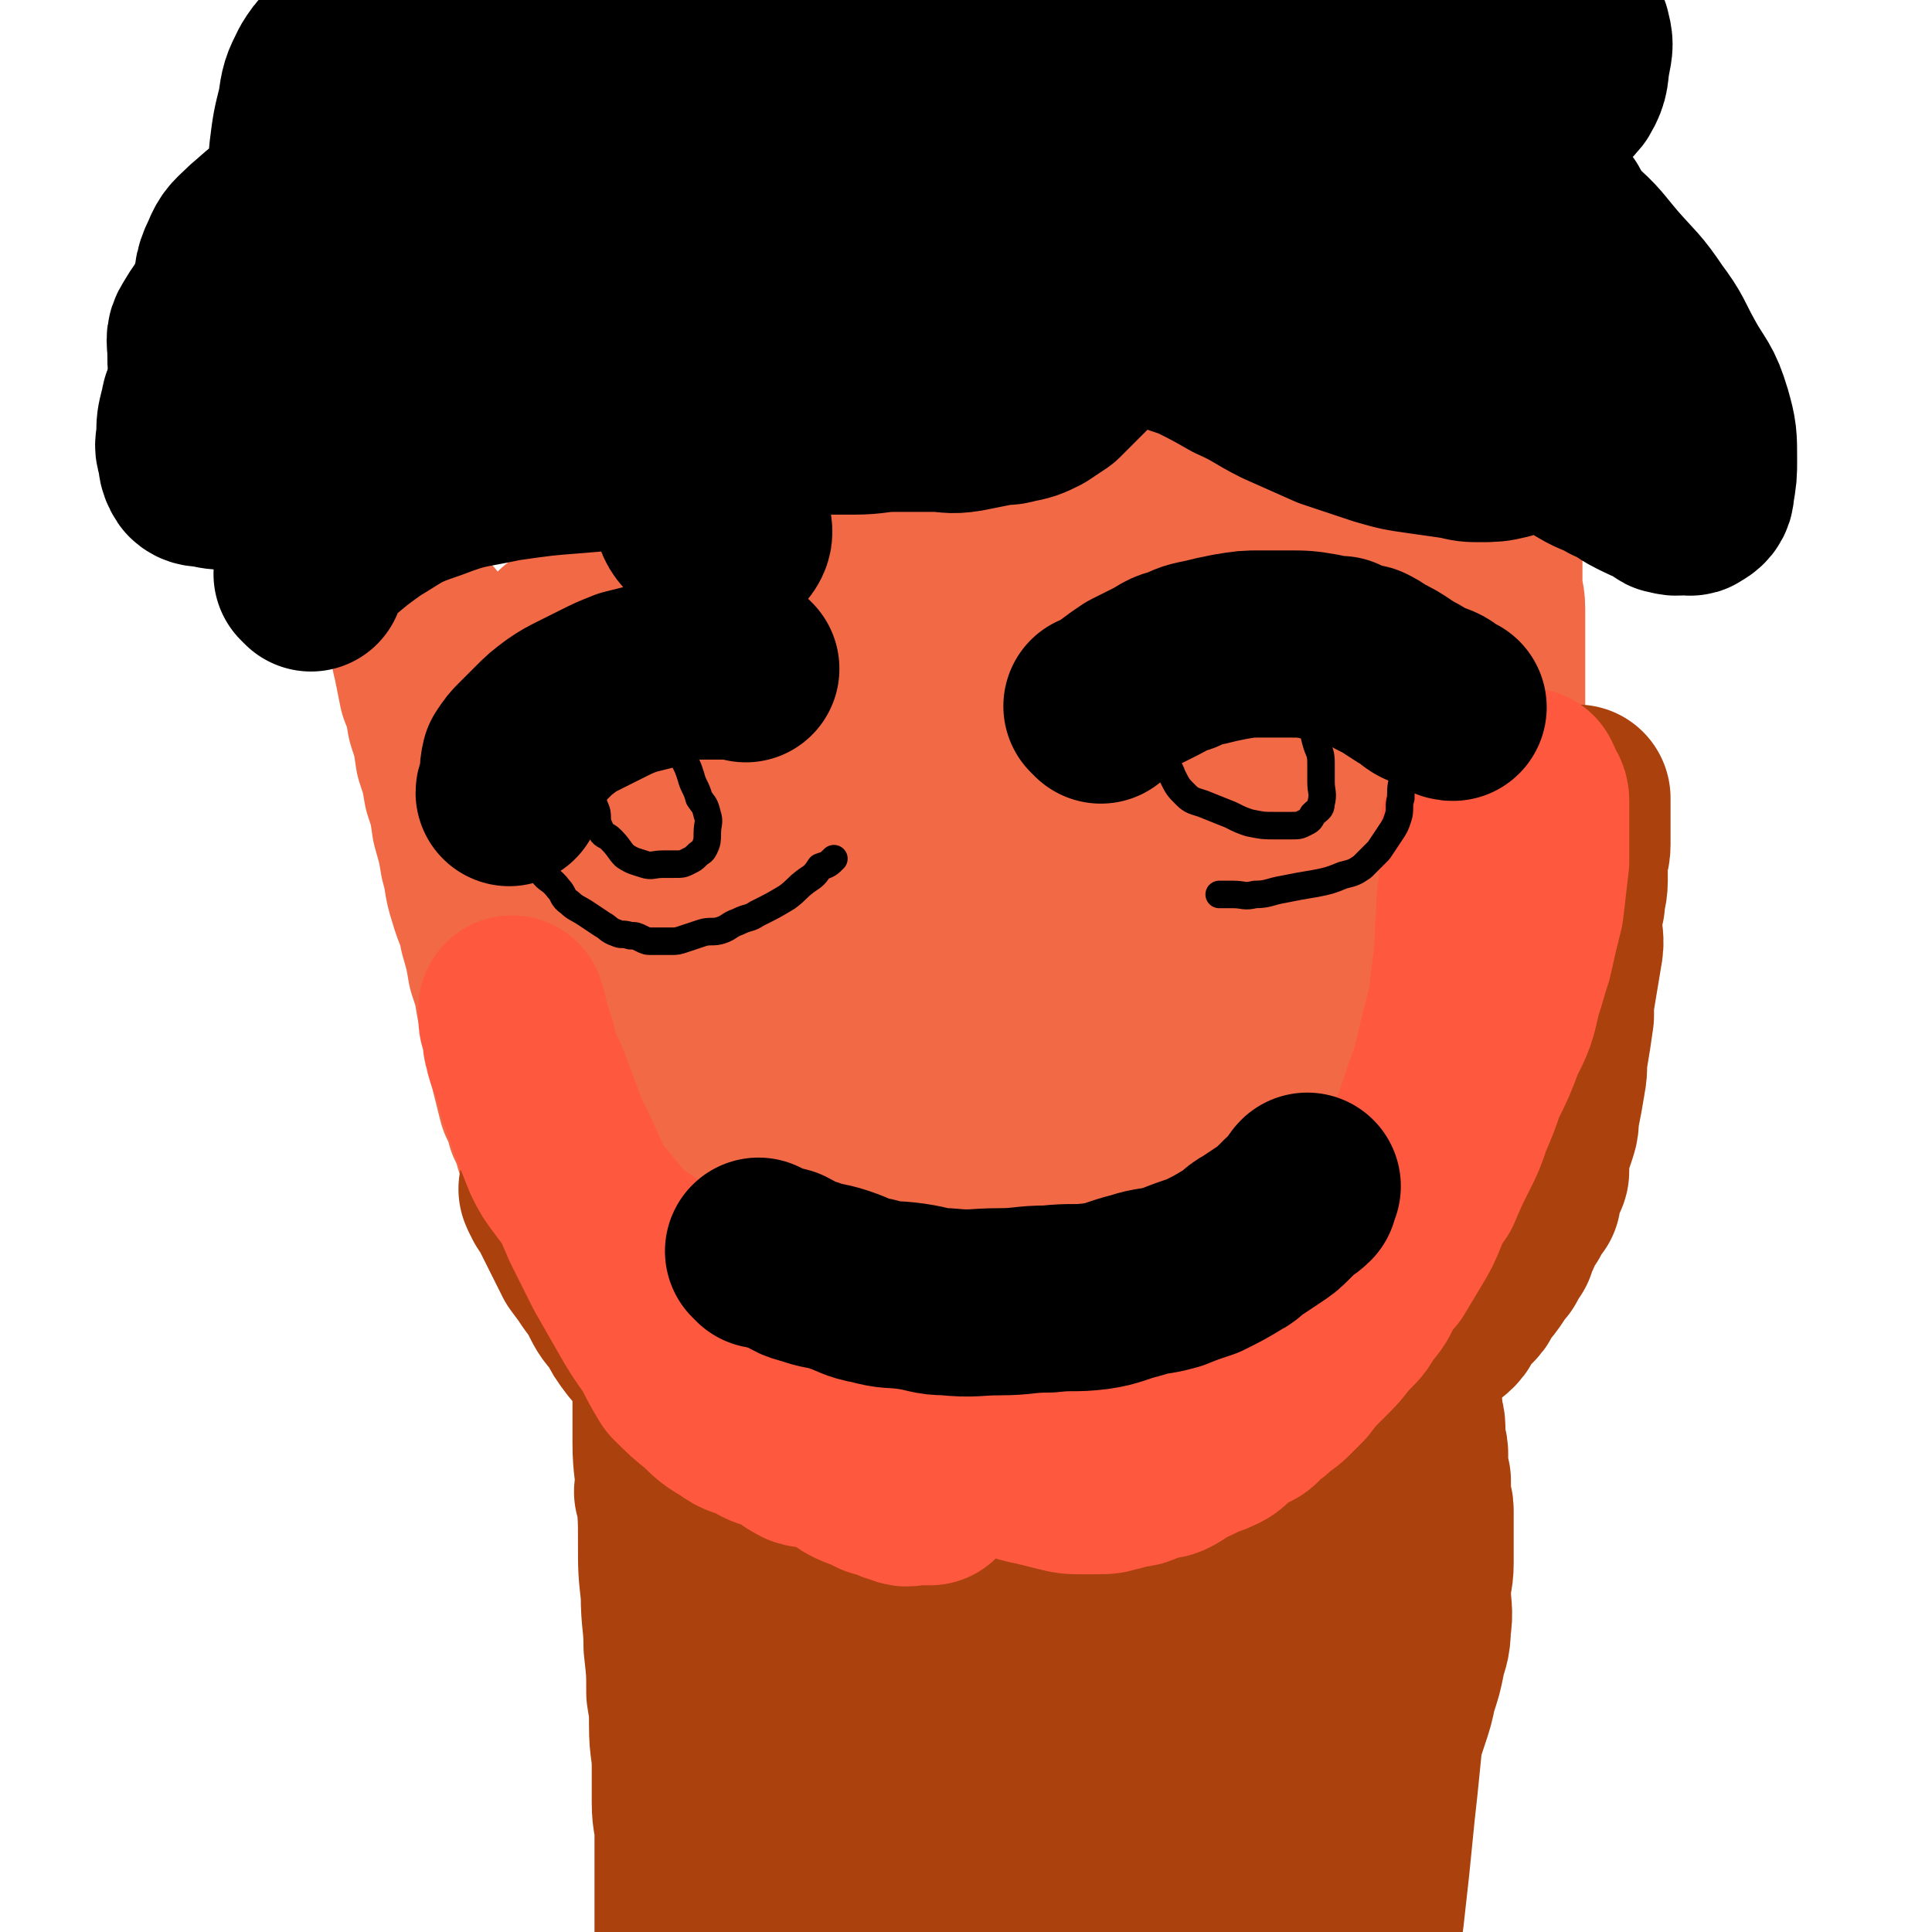 <svg viewBox='0 0 702 702' version='1.1' xmlns='http://www.w3.org/2000/svg' xmlns:xlink='http://www.w3.org/1999/xlink'><g fill='none' stroke='#F26946' stroke-width='68' stroke-linecap='round' stroke-linejoin='round'><path d='M155,230c-1,-1 -1,-2 -1,-1 -1,0 0,0 0,1 0,1 0,1 0,2 0,4 0,4 1,8 1,5 1,5 2,10 2,5 2,5 3,11 2,6 2,6 3,13 2,6 2,6 3,12 2,6 2,6 3,13 2,7 2,7 3,13 2,7 1,7 3,13 2,7 3,7 4,13 2,7 2,7 3,13 2,6 2,6 3,12 1,5 1,5 2,10 1,5 1,5 2,10 1,4 1,4 2,8 1,4 1,4 2,8 2,4 2,4 3,8 2,4 2,4 3,8 2,3 1,4 2,7 2,4 3,4 5,8 1,3 1,3 3,7 1,3 1,3 2,7 2,3 2,3 3,6 1,1 1,2 2,4 1,1 1,1 2,3 1,2 0,2 1,4 1,1 1,1 2,2 1,0 2,0 2,1 2,2 1,2 2,3 3,3 3,3 6,5 3,2 3,2 6,4 4,3 3,3 7,6 5,3 5,3 10,6 4,3 3,3 7,6 4,3 4,3 8,6 4,3 4,3 9,6 4,3 4,3 7,6 4,3 4,3 8,6 3,3 2,3 5,5 3,2 3,2 6,4 2,1 3,1 4,2 2,1 1,2 2,3 1,1 2,0 3,1 1,0 1,1 1,1 1,1 1,1 2,1 0,0 1,0 1,0 1,0 1,0 1,1 1,0 1,1 1,1 0,1 0,1 1,1 1,1 1,0 2,1 1,0 1,0 2,1 1,1 1,1 2,2 1,0 1,0 2,0 0,1 0,1 1,2 0,0 0,0 1,1 0,0 0,0 1,1 '/><path d='M350,558c-1,-1 -2,-1 -1,-1 0,-1 0,0 1,0 2,0 2,0 3,0 2,0 2,1 4,1 1,1 1,0 2,0 2,0 2,0 4,0 2,0 2,0 4,0 2,0 2,0 3,0 1,0 1,0 2,0 1,0 1,0 2,0 1,0 1,0 3,0 2,0 2,0 4,0 2,0 2,0 4,0 1,0 1,0 2,0 0,0 0,0 0,0 '/><path d='M406,565c-1,-1 -1,-1 -1,-1 -1,-1 0,0 0,0 1,0 1,0 1,-1 2,-2 2,-2 3,-3 3,-2 3,-2 5,-3 3,-2 3,-2 5,-4 3,-2 3,-2 5,-4 3,-3 4,-3 7,-5 2,-3 2,-2 5,-5 3,-3 3,-4 6,-7 4,-4 4,-4 8,-8 3,-3 2,-4 5,-8 3,-3 4,-3 7,-7 3,-3 3,-4 6,-7 2,-2 2,-2 4,-4 3,-3 2,-4 4,-6 2,-3 3,-2 6,-4 2,-2 1,-3 3,-5 2,-3 2,-3 4,-5 2,-3 2,-3 4,-5 2,-2 1,-3 3,-5 2,-2 2,-2 4,-4 2,-3 1,-3 3,-6 2,-3 2,-3 4,-5 1,-2 1,-2 2,-3 1,-2 1,-2 2,-4 1,-2 1,-2 2,-5 1,-1 1,-1 2,-2 1,-2 1,-2 2,-4 1,-3 2,-2 3,-5 1,-2 1,-3 2,-5 2,-4 2,-4 3,-7 1,-4 1,-4 2,-7 1,-4 1,-4 2,-7 1,-4 2,-4 3,-9 2,-5 1,-5 2,-11 1,-7 1,-7 2,-13 1,-7 2,-7 3,-15 1,-9 1,-9 1,-19 1,-8 1,-8 1,-15 0,-7 1,-7 1,-14 0,-5 0,-5 0,-10 0,-5 0,-5 0,-10 0,-3 0,-3 0,-7 0,-3 0,-3 0,-6 0,-3 0,-3 0,-6 0,-3 0,-3 0,-5 0,-3 0,-3 0,-6 0,-4 0,-4 0,-7 0,-5 0,-5 0,-9 0,-5 0,-5 0,-10 0,-6 0,-6 0,-11 0,-4 -1,-4 -1,-8 0,-3 0,-3 0,-6 0,-3 0,-3 0,-5 0,-2 0,-2 0,-4 0,-2 0,-2 0,-3 0,0 0,0 0,0 0,0 0,0 0,0 '/><path d='M206,233c-1,-1 -2,-1 -1,-1 0,-1 0,0 1,0 1,0 1,0 1,0 1,0 1,0 1,0 0,0 0,0 0,0 0,0 0,-1 0,0 -2,1 -2,2 -4,3 -3,3 -3,2 -7,4 -4,3 -4,3 -8,5 -3,2 -3,2 -5,3 -2,1 -2,1 -4,2 -1,1 -2,1 -1,1 0,1 0,0 1,0 6,-3 6,-3 13,-5 11,-5 11,-5 22,-10 14,-5 14,-6 27,-11 14,-5 14,-5 27,-10 13,-4 13,-4 25,-8 10,-3 10,-3 19,-6 8,-2 8,-1 16,-3 6,-1 6,-1 12,-2 3,-1 3,-1 6,-1 1,0 1,0 3,0 0,0 0,0 0,0 -3,2 -2,3 -5,4 -13,7 -13,7 -27,13 -16,8 -16,7 -33,15 -18,8 -18,8 -36,17 -15,7 -15,7 -30,15 -10,6 -10,7 -20,13 -6,4 -7,3 -12,7 -3,2 -7,4 -5,4 3,1 7,-1 14,-3 9,-3 9,-3 18,-6 7,-3 7,-4 14,-7 16,-7 16,-7 31,-13 18,-8 18,-8 36,-15 14,-7 14,-7 28,-14 12,-5 12,-5 25,-10 8,-4 8,-4 16,-7 5,-2 4,-2 9,-4 3,-1 3,-1 6,-1 1,0 1,0 2,0 0,0 -1,0 -1,0 -7,4 -7,3 -14,7 -17,11 -17,11 -35,21 -19,12 -19,11 -39,24 -16,10 -16,10 -32,22 -13,10 -13,10 -26,21 -7,5 -7,5 -13,11 -2,2 -2,3 -3,5 0,1 0,1 1,1 9,-3 9,-2 17,-6 18,-8 18,-8 36,-17 16,-8 15,-8 31,-16 20,-10 20,-9 40,-19 16,-8 16,-9 33,-17 11,-6 11,-6 22,-11 9,-5 10,-4 19,-9 5,-3 5,-3 10,-5 2,-1 2,0 4,0 0,0 0,0 0,0 -8,4 -8,4 -15,8 -20,10 -20,10 -39,22 -24,15 -24,16 -48,33 -22,15 -23,15 -44,31 -18,13 -17,14 -34,28 -12,10 -12,10 -23,20 -5,4 -5,5 -9,9 0,1 0,2 0,2 4,-1 5,-1 9,-3 12,-5 13,-5 24,-11 19,-10 18,-11 37,-22 16,-10 16,-9 33,-19 18,-10 18,-10 36,-21 14,-8 14,-9 27,-17 11,-6 11,-6 21,-12 8,-4 8,-5 15,-9 4,-2 5,-1 8,-3 2,-1 3,-2 4,-3 0,0 0,0 0,0 -1,1 0,1 -1,2 -10,9 -11,9 -21,18 -19,15 -19,15 -38,31 -21,19 -21,19 -42,37 -19,17 -19,17 -38,34 -14,14 -14,14 -28,28 -9,8 -9,8 -18,17 -4,4 -4,6 -7,10 -1,0 0,-1 0,-1 11,-6 11,-6 22,-12 16,-8 16,-8 31,-17 20,-11 20,-11 40,-22 20,-10 20,-11 40,-21 18,-10 18,-10 36,-19 13,-7 13,-7 27,-14 8,-5 8,-5 17,-9 5,-2 4,-3 9,-5 3,-1 3,-1 6,-2 1,0 1,-1 2,-1 0,-1 -1,0 -1,0 -6,5 -6,5 -13,10 -16,11 -17,10 -33,22 -18,13 -18,14 -37,28 -21,17 -21,17 -43,35 -17,14 -17,15 -34,29 -10,10 -10,10 -21,20 -7,6 -7,6 -13,12 -1,1 -2,2 -1,2 2,0 3,-1 7,-2 12,-4 12,-4 25,-10 18,-7 18,-7 36,-15 20,-9 20,-9 40,-18 19,-9 19,-10 38,-18 16,-8 16,-7 32,-15 13,-6 13,-6 25,-13 8,-4 8,-4 15,-8 4,-2 4,-2 8,-3 1,0 1,0 2,0 0,0 0,0 0,0 -11,7 -11,7 -22,14 -19,13 -19,12 -38,26 -21,15 -21,15 -40,31 -16,12 -16,13 -32,26 -11,8 -11,8 -22,18 -6,4 -5,5 -12,10 0,0 -1,0 -1,0 1,0 2,1 4,0 9,-5 9,-6 18,-11 12,-7 12,-7 25,-13 15,-9 15,-9 30,-18 13,-7 13,-8 27,-15 12,-6 12,-6 24,-12 6,-3 6,-3 11,-6 4,-2 4,-2 7,-4 1,0 0,0 0,0 -1,2 0,2 -1,4 -8,7 -9,6 -17,14 -13,11 -13,11 -25,23 -13,11 -13,12 -25,23 -10,9 -10,9 -19,17 -6,5 -6,5 -12,11 -3,3 -4,3 -7,6 -1,1 -3,3 -1,3 5,-1 6,-3 13,-6 12,-5 12,-4 24,-10 13,-6 13,-6 26,-12 12,-6 12,-6 24,-12 8,-3 8,-3 17,-6 4,-2 4,-2 9,-3 1,0 1,0 1,0 -5,5 -6,5 -11,9 -11,10 -11,10 -22,19 -12,10 -11,10 -23,20 -10,9 -11,9 -21,18 -8,7 -8,7 -17,14 -5,5 -5,5 -11,10 -2,3 -2,3 -4,5 -1,0 -1,0 -1,0 4,-4 5,-4 9,-8 7,-7 6,-7 13,-15 7,-9 7,-8 14,-17 8,-10 8,-10 15,-20 6,-9 6,-9 11,-18 6,-10 6,-11 12,-21 4,-9 4,-9 8,-19 5,-11 5,-12 9,-23 4,-11 4,-11 8,-22 4,-13 4,-13 8,-26 3,-12 3,-12 5,-24 3,-13 3,-13 5,-25 3,-13 3,-13 4,-26 1,-12 1,-12 1,-23 0,-11 -1,-11 -1,-21 -1,-8 0,-8 -1,-15 -1,-6 -2,-6 -3,-12 -1,-4 -1,-4 -2,-8 -1,-3 0,-3 -1,-5 0,-2 -1,-2 -1,-3 -1,0 0,0 0,0 0,0 0,0 0,0 0,1 -1,1 -1,1 -2,6 -3,6 -4,12 -3,9 -2,9 -4,19 -2,12 -2,12 -4,25 -2,12 -2,12 -4,24 -2,12 -2,12 -4,23 -2,10 -2,9 -4,19 -1,7 -1,7 -3,14 -1,4 -1,4 -2,8 -1,2 -1,2 -1,3 -1,0 0,0 0,-1 -1,-4 -2,-4 -2,-8 -2,-8 -1,-8 -2,-17 -1,-11 -1,-11 -2,-23 -1,-13 -1,-13 -2,-26 -1,-13 0,-13 -1,-26 -1,-12 -2,-12 -4,-24 -2,-10 -2,-10 -4,-20 -2,-6 -2,-6 -4,-12 -1,-3 -2,-4 -4,-7 -2,-2 -1,-3 -4,-4 -3,-1 -3,-1 -6,0 -5,1 -5,2 -9,4 -5,4 -6,3 -10,8 -5,4 -4,5 -8,10 -2,3 -2,3 -4,7 -2,3 -2,3 -3,6 0,0 0,1 0,1 '/><path d='M264,553c-1,-1 -1,-2 -1,-1 -1,0 0,0 0,1 0,2 0,2 0,5 0,3 0,3 0,7 0,5 0,5 0,10 0,6 1,6 1,11 1,7 1,7 1,14 0,7 0,7 0,14 0,8 1,7 1,15 0,6 0,6 0,12 0,7 0,7 0,13 0,6 0,6 0,11 0,6 0,6 0,12 0,4 0,4 0,9 0,4 0,4 0,9 0,3 0,3 0,7 0,3 0,3 0,5 0,2 0,2 0,4 0,2 0,2 0,3 0,2 0,2 0,3 0,2 0,2 0,3 0,1 0,1 0,2 0,0 0,0 0,1 0,1 0,1 0,2 0,0 0,0 0,0 '/><path d='M490,553c-1,-1 -1,-2 -1,-1 -1,0 0,0 0,1 0,1 0,1 0,1 0,4 -1,4 -1,8 -1,5 -1,5 -1,10 -1,8 0,8 -1,15 -1,8 -2,8 -2,16 -1,8 0,8 0,15 0,11 -1,11 -1,22 0,9 0,9 0,19 0,9 0,9 0,18 0,8 0,8 0,16 0,8 0,8 0,17 0,8 1,7 1,15 1,5 0,5 1,11 1,5 1,5 2,11 1,3 0,3 1,5 1,4 1,4 2,7 1,4 0,4 1,7 1,3 1,2 2,5 1,2 0,2 1,4 0,1 1,1 1,2 0,0 0,0 0,1 '/></g>
<g fill='none' stroke='#AB410D' stroke-width='68' stroke-linecap='round' stroke-linejoin='round'><path d='M510,554c-1,-1 -1,-2 -1,-1 -1,0 0,1 0,2 0,5 0,5 0,10 0,7 0,7 0,14 0,9 0,9 -1,18 -1,10 -1,10 -2,21 -1,11 -1,11 -2,21 -1,10 -1,10 -2,19 -1,10 -1,10 -2,20 -1,9 -1,9 -2,18 -1,8 -1,8 -2,15 -1,7 -1,7 -2,13 -1,7 0,7 -1,13 0,5 -1,5 -1,9 0,4 0,4 0,7 0,3 -1,3 -1,6 0,2 0,2 0,3 0,1 0,1 0,2 0,1 0,1 0,1 0,1 0,1 0,1 0,0 0,-1 0,-2 0,-4 0,-4 0,-8 0,-6 0,-6 -1,-12 -1,-8 -2,-8 -2,-16 -1,-8 0,-9 0,-17 0,-8 -1,-8 -1,-16 0,-7 0,-7 0,-14 0,-8 -1,-8 -1,-16 0,-8 0,-8 0,-17 0,-6 0,-6 0,-12 0,-6 0,-6 0,-12 0,-4 0,-4 0,-8 0,-5 1,-5 1,-10 0,-5 0,-5 0,-9 0,-4 1,-4 1,-8 1,-3 1,-3 1,-6 0,-4 0,-4 0,-8 0,-5 0,-5 1,-9 0,-3 0,-4 1,-7 0,-2 1,-2 1,-3 1,-2 1,-2 1,-3 0,-2 0,-2 0,-3 0,-1 0,-1 0,-1 0,-1 0,-2 0,-1 0,1 0,2 0,4 0,2 0,2 0,4 -1,3 -1,3 -2,5 -1,3 -1,3 -2,5 -2,3 -2,4 -3,6 -2,4 -2,3 -4,6 -2,3 -2,3 -4,6 -3,3 -3,2 -6,5 -3,3 -3,4 -6,7 -3,3 -3,3 -6,5 -4,3 -4,3 -8,6 -4,3 -3,3 -7,6 -3,2 -3,2 -6,4 -3,2 -3,2 -6,4 -2,2 -2,2 -4,4 -2,1 -1,2 -3,3 -1,1 -1,0 -2,1 -1,1 -1,1 -2,2 0,0 0,0 0,1 0,0 0,0 0,1 0,0 0,0 0,0 3,-3 3,-3 7,-5 4,-3 5,-3 9,-6 6,-4 6,-5 12,-9 5,-3 5,-2 9,-6 5,-3 5,-4 10,-8 3,-2 3,-2 6,-5 3,-2 2,-3 5,-5 1,-1 1,0 2,-1 1,-1 1,-1 2,-1 0,-1 1,-2 0,-1 -1,0 -2,1 -4,2 -4,2 -4,3 -8,5 -4,2 -4,2 -8,4 -4,2 -4,2 -8,5 -4,2 -4,1 -7,3 -5,2 -5,2 -9,5 -3,1 -3,1 -6,2 -3,2 -3,2 -7,3 -2,1 -2,1 -4,2 -3,1 -3,1 -7,2 -2,1 -2,1 -5,2 -3,1 -3,1 -6,1 -3,1 -3,0 -6,1 -4,1 -3,2 -7,2 -4,1 -4,0 -8,0 -3,0 -3,0 -5,0 -4,0 -4,0 -8,0 -3,0 -3,0 -6,-1 -4,-1 -3,-2 -7,-3 -4,-2 -5,-1 -9,-3 -4,-2 -4,-2 -8,-4 -4,-3 -4,-3 -7,-6 -5,-4 -5,-4 -9,-7 -4,-4 -4,-4 -8,-7 -4,-4 -5,-4 -9,-8 -3,-4 -3,-4 -7,-8 -3,-3 -3,-3 -7,-6 -3,-3 -3,-3 -6,-6 -3,-3 -3,-2 -7,-5 -3,-2 -3,-2 -5,-4 -4,-2 -4,-2 -7,-4 -3,-2 -4,-1 -7,-3 -3,-1 -3,-2 -6,-3 -3,-1 -3,-1 -5,-2 -2,-1 -2,-1 -3,-2 -1,-1 -1,-1 -3,-1 -1,0 -1,0 -2,0 0,0 -1,0 0,0 0,2 1,2 2,4 1,3 1,3 2,6 2,4 2,4 4,7 2,4 3,4 4,8 2,5 1,5 3,10 2,5 3,5 5,10 1,5 0,5 1,10 1,5 2,5 3,11 2,5 1,5 2,10 1,5 2,5 2,9 1,4 1,4 1,9 0,4 0,4 0,9 0,5 1,5 1,10 0,4 0,4 0,8 0,3 0,3 0,7 0,3 0,3 0,7 0,2 0,2 0,4 0,3 0,3 0,5 0,0 0,0 0,1 0,1 0,1 0,2 0,1 0,1 0,1 0,-1 -1,-2 -1,-3 -1,-3 0,-3 -1,-7 -1,-6 -1,-6 -2,-12 -1,-5 -1,-5 -2,-10 -1,-6 -1,-6 -2,-11 -1,-7 -1,-7 -2,-14 -1,-8 0,-8 -1,-15 0,-6 0,-6 -1,-13 -1,-6 -1,-6 -2,-13 -1,-6 -1,-6 -2,-13 -1,-6 -1,-6 -2,-12 -1,-6 -1,-6 -2,-12 -1,-6 -1,-6 -2,-13 -1,-5 -1,-5 -2,-10 -1,-6 -2,-6 -3,-12 -1,-5 0,-5 -1,-9 -1,-6 -1,-6 -2,-11 -1,-4 -1,-4 -1,-7 0,-2 0,-2 0,-4 0,-1 0,-1 0,-2 0,-1 0,-2 0,-1 0,3 0,4 0,9 0,6 0,6 0,12 0,9 0,9 0,17 0,9 1,9 1,17 1,10 1,10 1,20 0,9 0,9 1,18 0,10 1,10 1,19 1,9 1,9 1,17 1,6 1,6 1,12 0,8 1,8 1,15 0,7 0,7 0,13 0,6 1,6 1,11 0,6 0,6 0,11 0,4 0,4 0,9 0,3 0,3 0,7 0,4 0,4 0,7 0,1 0,1 0,2 0,1 0,1 0,2 0,1 0,1 0,2 0,0 0,1 0,1 0,0 0,-1 1,-2 1,-3 1,-3 2,-6 2,-5 2,-5 3,-10 1,-6 1,-6 2,-12 2,-6 2,-6 4,-13 2,-7 1,-7 3,-15 2,-7 2,-7 3,-15 1,-8 1,-8 2,-15 1,-6 2,-6 3,-12 1,-7 1,-7 2,-13 1,-4 2,-4 3,-8 1,-3 1,-4 2,-7 1,-2 1,-2 2,-4 0,-1 0,-2 0,-2 0,-1 1,0 2,0 1,2 2,2 3,4 2,5 2,5 3,11 2,7 2,7 3,15 1,9 1,9 2,18 1,9 0,9 1,18 1,6 1,6 2,13 1,5 1,5 1,9 0,3 0,3 1,6 0,2 0,3 1,3 1,1 2,0 3,0 4,-1 4,-1 8,-3 4,-3 4,-3 7,-7 5,-5 5,-6 9,-11 3,-4 3,-4 6,-9 3,-3 3,-3 5,-6 2,-2 1,-2 3,-4 2,-2 2,-2 3,-2 3,-1 3,-1 6,0 6,1 6,2 11,3 7,2 7,3 14,4 10,3 10,2 20,4 10,2 10,2 21,4 10,2 10,2 21,3 9,2 9,2 18,3 5,1 5,1 10,1 5,0 5,0 10,0 2,0 2,0 5,0 1,0 2,0 2,0 -1,-1 -3,-2 -6,-2 -10,-1 -10,-1 -21,0 -15,2 -15,2 -31,5 -21,4 -21,4 -41,8 -17,5 -17,5 -34,10 -13,3 -13,3 -26,7 -8,2 -8,2 -16,4 -2,1 -2,1 -3,2 0,0 0,1 1,1 8,0 8,0 15,0 12,-1 12,-1 23,-2 14,-1 14,-1 29,-3 13,-2 13,-2 26,-4 11,-2 11,-2 23,-4 9,-2 9,-2 18,-3 5,-1 5,-2 10,-2 4,0 4,1 7,0 1,0 1,-1 1,-1 -3,-1 -4,-1 -7,0 -11,2 -11,2 -21,4 -11,3 -12,3 -22,7 -12,4 -12,4 -24,8 -8,3 -8,3 -16,6 -5,2 -5,2 -9,4 -2,1 -2,1 -4,2 0,0 0,0 0,0 4,1 4,3 8,3 8,1 8,0 16,0 9,0 9,0 18,0 9,0 9,0 19,-1 9,-1 9,-2 19,-3 6,-1 6,0 13,-1 4,-1 4,-1 9,-1 2,-1 2,-1 5,-1 3,0 3,0 5,0 2,0 2,0 3,0 2,0 2,0 3,-1 3,-1 3,-1 5,-3 2,-3 2,-4 4,-7 3,-6 4,-6 7,-12 3,-5 3,-5 5,-10 3,-7 3,-7 6,-13 2,-6 1,-6 3,-11 2,-6 2,-6 4,-12 2,-6 2,-6 3,-11 2,-6 2,-6 3,-11 1,-5 2,-5 2,-11 1,-6 0,-6 0,-13 0,-5 1,-5 1,-10 0,-6 0,-6 0,-11 0,-4 0,-4 0,-8 0,-3 -1,-2 -1,-5 0,-3 0,-3 0,-6 0,-1 -1,-1 -1,-3 0,-2 0,-2 0,-3 0,-2 0,-2 0,-4 0,-2 -1,-2 -1,-3 0,-3 0,-3 0,-6 0,-3 -1,-3 -1,-7 -1,-4 -1,-4 -1,-8 0,-2 0,-2 0,-4 0,-2 0,-2 0,-4 0,-2 0,-2 0,-3 0,0 0,-1 0,0 0,2 0,2 0,5 0,7 0,7 0,14 0,9 0,9 0,19 -1,11 -1,11 -2,22 -1,13 -1,13 -3,25 -2,11 -2,11 -4,22 -2,10 -2,10 -4,19 -1,10 -1,10 -3,19 -1,6 -1,6 -2,12 0,5 0,5 -1,11 0,4 -1,4 -1,9 0,3 0,3 0,5 0,2 0,2 0,4 0,1 0,1 0,3 0,1 0,1 0,1 1,-3 1,-4 1,-9 1,-7 1,-7 1,-14 1,-10 1,-10 1,-19 0,-9 0,-9 0,-18 0,-11 0,-11 0,-21 0,-8 0,-8 0,-17 0,-8 1,-8 1,-16 0,-9 0,-9 0,-17 0,-6 0,-6 1,-12 0,-4 0,-4 1,-8 1,-4 1,-4 2,-7 1,-2 1,-2 1,-4 0,0 0,0 0,0 '/><path d='M202,433c-1,-1 -1,-2 -1,-1 -1,0 0,0 0,1 1,1 1,1 1,2 2,3 2,3 3,5 2,4 2,4 4,8 2,4 2,4 4,8 3,4 3,4 5,7 3,4 3,4 5,8 2,4 2,3 5,7 2,4 2,4 5,8 3,3 3,3 6,7 2,3 1,4 4,7 2,2 3,1 5,4 2,3 2,3 4,6 2,2 2,2 4,4 2,2 2,1 4,3 2,2 1,2 3,4 2,2 2,2 4,4 2,2 2,2 4,3 2,2 2,2 4,3 2,2 2,2 4,3 2,2 2,2 4,3 2,1 2,1 4,2 2,1 1,2 3,3 2,1 2,1 4,2 1,1 1,1 3,2 1,1 1,1 3,2 2,1 1,1 3,2 2,1 2,0 4,1 1,1 1,1 2,2 1,1 1,1 2,1 2,1 2,0 3,1 1,1 1,2 2,2 2,1 2,0 3,0 1,0 1,0 2,1 1,0 1,1 2,1 2,1 2,0 3,1 2,1 2,1 4,2 1,1 1,0 3,1 1,0 1,0 3,1 2,1 2,1 4,2 2,1 2,1 3,1 2,1 2,0 4,1 2,1 2,1 4,2 2,1 2,0 4,1 2,0 2,1 3,1 2,1 2,0 3,1 2,1 1,2 3,2 2,1 2,0 3,0 1,0 1,1 2,1 1,1 1,1 2,1 1,1 1,1 2,1 1,0 1,0 2,0 1,0 1,1 2,1 2,1 2,1 3,1 1,1 1,1 2,1 2,1 2,1 4,1 3,1 3,0 5,1 3,1 3,1 5,2 1,0 2,0 2,0 '/><path d='M434,586c-1,-1 -1,-1 -1,-1 -1,-1 0,0 0,0 0,0 1,0 1,0 2,-1 2,-2 3,-3 3,-3 3,-3 6,-6 2,-2 2,-3 4,-5 3,-4 3,-4 6,-8 3,-3 4,-2 7,-6 2,-3 2,-3 5,-6 2,-3 2,-3 5,-6 2,-4 3,-3 6,-7 2,-3 2,-3 5,-6 3,-4 3,-3 6,-7 3,-4 3,-4 5,-7 3,-3 3,-3 5,-6 3,-3 3,-3 5,-6 2,-3 3,-3 5,-6 3,-3 3,-3 5,-7 2,-3 2,-3 4,-6 3,-4 3,-4 5,-8 3,-3 3,-3 5,-6 2,-3 2,-3 4,-6 2,-3 1,-3 3,-6 1,-2 2,-2 3,-4 2,-2 1,-2 2,-4 1,-1 0,-1 1,-2 1,-1 1,-1 2,-1 0,-1 0,-1 0,-1 0,-1 0,-1 0,-1 0,0 0,0 0,0 -1,1 0,1 -1,2 -2,3 -2,4 -4,6 -3,4 -3,3 -6,6 -4,5 -4,5 -8,9 -5,6 -5,5 -11,11 -4,4 -4,4 -8,8 -6,6 -6,6 -11,11 -6,6 -6,5 -12,11 -5,5 -5,5 -10,10 -6,5 -6,5 -11,10 -4,4 -4,4 -8,8 -3,3 -3,3 -6,6 -2,2 -2,2 -4,4 -1,1 -1,1 -3,3 -1,1 -1,1 -1,1 -1,1 -1,1 -1,2 -1,0 0,0 0,0 1,-1 1,-1 3,-2 3,-2 3,-1 5,-3 3,-2 3,-3 6,-5 3,-3 3,-2 7,-5 3,-2 3,-2 7,-5 3,-2 3,-2 6,-4 3,-3 3,-3 6,-6 3,-3 4,-2 7,-5 3,-3 3,-3 6,-6 3,-3 4,-3 6,-5 4,-4 3,-4 6,-7 3,-3 4,-2 6,-4 3,-3 2,-4 5,-6 3,-3 3,-2 5,-4 2,-2 2,-3 4,-5 2,-2 3,-2 5,-4 2,-2 1,-3 3,-5 2,-2 2,-2 4,-4 2,-2 1,-3 3,-5 2,-2 2,-2 4,-5 1,-2 1,-2 3,-4 1,-2 1,-2 3,-5 1,-3 1,-3 2,-5 1,-2 0,-2 1,-3 1,-2 1,-2 2,-3 1,-1 1,-1 1,-2 1,-2 0,-2 1,-3 0,-1 1,-1 2,-1 0,-1 -1,-1 -1,-2 0,-1 0,-1 1,-2 1,-1 1,-1 1,-2 1,-1 1,-1 1,-2 1,-1 1,-1 1,-2 0,-2 0,-2 0,-4 0,-3 0,-3 1,-5 1,-3 1,-3 2,-6 1,-3 0,-3 1,-7 1,-5 1,-5 2,-11 1,-5 0,-5 1,-10 1,-6 1,-6 2,-13 0,-5 0,-5 1,-11 1,-6 1,-6 2,-12 1,-5 0,-5 0,-10 0,-4 0,-4 1,-8 0,-4 1,-4 1,-8 0,-3 0,-3 0,-7 0,-3 1,-3 1,-6 0,-3 0,-3 0,-6 0,-2 0,-2 0,-4 0,-1 0,-1 0,-3 0,-1 0,-1 0,-3 0,0 0,0 0,0 0,-1 0,-1 0,-1 '/></g>
<g fill='none' stroke='#FE583F' stroke-width='68' stroke-linecap='round' stroke-linejoin='round'><path d='M537,302c-1,-1 -1,-1 -1,-1 -1,-1 0,0 0,0 0,1 0,1 0,2 0,4 0,4 0,8 0,5 -1,5 -1,10 -1,7 -1,7 -1,13 -1,7 0,7 -1,14 -1,9 -1,9 -2,17 -2,8 -2,8 -4,16 -2,9 -2,9 -5,17 -3,9 -3,9 -6,17 -3,7 -3,7 -6,15 -3,6 -3,6 -5,13 -2,5 -2,5 -4,10 -2,3 -2,3 -4,7 -1,2 -1,2 -2,4 -1,2 0,2 -1,3 0,1 -1,1 -1,2 0,1 0,1 0,2 0,0 0,-1 0,-1 0,0 0,0 0,0 2,-2 2,-2 4,-5 3,-5 3,-5 6,-10 3,-6 3,-6 6,-13 4,-8 4,-8 7,-17 4,-9 4,-9 7,-18 4,-10 4,-10 7,-21 3,-9 3,-9 6,-19 3,-9 3,-9 5,-19 3,-8 3,-8 5,-16 2,-6 2,-6 3,-13 1,-6 1,-6 2,-12 1,-4 1,-4 2,-8 1,-3 0,-3 1,-6 0,-2 1,-2 1,-4 0,-1 0,-1 0,-3 0,-1 0,-1 0,-1 0,-1 0,-1 0,-1 0,0 0,0 0,0 1,2 1,2 1,3 1,2 2,2 2,4 0,6 0,6 0,12 0,5 0,5 0,10 -1,8 -1,9 -2,17 -2,8 -2,8 -4,17 -2,6 -2,7 -4,13 -2,9 -2,9 -6,17 -3,8 -3,8 -7,16 -2,6 -2,6 -5,13 -2,6 -2,6 -5,12 -3,6 -3,6 -6,13 -3,4 -3,4 -5,9 -2,5 -2,5 -5,10 -3,5 -3,5 -6,10 -3,3 -3,3 -5,7 -2,4 -2,4 -5,7 -2,4 -2,4 -5,7 -4,4 -3,4 -7,8 -2,2 -2,2 -4,4 -3,3 -3,3 -6,7 -2,2 -2,2 -4,4 -2,2 -2,2 -5,4 -2,2 -2,2 -5,4 -2,1 -1,2 -3,3 -2,1 -3,0 -5,2 -3,2 -2,2 -4,4 -2,2 -3,2 -5,3 -3,1 -3,1 -5,2 -4,2 -4,2 -7,3 -2,2 -2,2 -4,3 -2,1 -3,0 -5,1 -3,1 -3,1 -5,2 -2,1 -3,0 -5,1 -2,0 -2,1 -4,1 -3,1 -3,1 -6,1 -3,0 -3,0 -6,0 -4,0 -4,0 -8,-1 -4,-1 -4,-1 -8,-2 -5,-1 -5,-1 -10,-3 -6,-2 -6,-1 -12,-4 -5,-2 -5,-3 -10,-6 -5,-3 -5,-3 -11,-6 -5,-3 -5,-3 -10,-6 -6,-4 -6,-3 -12,-7 -5,-3 -5,-3 -10,-6 -6,-4 -6,-4 -11,-7 -6,-3 -6,-3 -12,-6 -5,-3 -5,-4 -10,-6 -3,-2 -3,-2 -7,-4 -4,-2 -4,-2 -8,-5 -4,-3 -4,-3 -8,-5 -4,-2 -4,-2 -7,-4 -4,-2 -4,-3 -7,-5 -3,-2 -4,-2 -7,-5 -3,-3 -3,-4 -6,-7 -3,-4 -3,-4 -6,-7 -3,-4 -3,-4 -6,-8 -3,-4 -3,-4 -5,-8 -2,-5 -2,-5 -4,-10 -2,-5 -2,-5 -4,-11 -2,-5 -1,-5 -3,-10 -1,-4 -2,-4 -3,-9 -1,-3 0,-3 -1,-6 0,-2 -1,-2 -1,-4 0,-1 0,-1 0,-2 0,-1 0,-2 0,-1 1,2 1,4 2,8 2,5 2,5 3,10 2,6 3,6 5,12 3,8 3,8 6,16 4,8 4,8 8,17 3,7 3,7 6,14 4,8 4,8 8,16 4,7 4,7 8,14 4,7 4,7 9,14 3,6 3,6 6,11 5,5 5,5 10,9 4,4 4,4 9,7 4,3 4,2 9,4 4,3 4,2 9,4 4,2 4,3 8,5 3,1 3,0 6,1 4,1 4,1 8,3 2,1 2,2 4,3 2,1 2,1 5,2 2,1 2,1 4,2 1,0 1,0 3,0 1,0 1,0 2,1 1,0 0,1 1,1 0,0 0,0 1,0 0,0 0,0 0,0 1,0 1,1 2,1 2,1 2,0 4,0 2,0 2,0 4,0 1,0 1,0 2,0 '/></g>
<g fill='none' stroke='#000000' stroke-width='68' stroke-linecap='round' stroke-linejoin='round'><path d='M400,258c-1,-1 -1,-1 -1,-1 -1,-1 0,0 0,0 0,0 1,0 1,0 3,-2 3,-2 5,-4 4,-3 4,-3 7,-5 4,-2 4,-2 8,-4 4,-2 4,-3 9,-4 4,-2 4,-2 9,-3 4,-1 4,-1 9,-2 6,-1 6,-1 11,-1 5,0 5,0 10,0 6,0 6,0 12,1 3,1 3,1 7,1 4,2 4,2 9,3 2,1 2,1 5,3 4,2 4,2 7,4 3,2 3,2 5,3 2,1 2,2 4,3 2,1 2,0 4,1 3,1 3,2 5,3 1,1 1,1 2,1 '/><path d='M277,456c-1,-1 -2,-2 -1,-1 0,0 1,0 2,1 3,1 3,1 7,2 4,2 4,3 9,4 5,2 5,1 11,3 6,2 6,3 12,4 7,2 7,1 14,2 7,1 7,2 13,2 10,1 10,0 19,0 9,0 9,-1 18,-1 9,-1 9,0 17,-1 7,-1 7,-2 15,-4 6,-2 6,-1 13,-3 5,-2 5,-2 11,-4 6,-3 6,-3 11,-6 4,-2 3,-3 7,-5 3,-2 3,-2 6,-4 3,-2 3,-2 5,-4 2,-2 2,-2 3,-3 2,-2 3,-2 5,-4 0,-1 0,-2 1,-3 '/><path d='M271,243c-1,-1 -1,-1 -1,-1 -1,-1 0,0 0,0 -1,0 -1,0 -2,0 -3,0 -3,0 -6,0 -4,0 -4,0 -7,0 -5,0 -5,0 -9,1 -5,1 -5,2 -10,3 -4,1 -4,1 -8,2 -5,2 -5,2 -9,4 -4,2 -4,2 -8,4 -4,2 -4,2 -7,4 -4,3 -4,3 -7,6 -3,3 -3,3 -6,6 -2,2 -2,2 -4,5 -1,4 0,4 -1,8 0,2 -1,2 -1,3 '/><path d='M113,210c-1,-1 -1,-1 -1,-1 -1,-1 0,0 0,0 1,-1 1,-2 2,-3 3,-4 3,-4 6,-7 7,-6 7,-6 14,-11 10,-6 10,-7 22,-11 13,-5 13,-4 27,-7 14,-2 14,-2 27,-3 11,-1 12,-1 22,0 9,1 9,1 18,4 5,2 6,1 11,5 3,2 3,3 5,7 2,3 1,3 2,6 0,3 1,4 0,6 -1,2 -2,2 -4,2 -3,0 -3,0 -5,-1 -3,-2 -4,-2 -6,-4 -3,-3 -3,-4 -4,-8 -2,-3 -1,-4 -1,-8 0,-3 0,-3 0,-6 0,-3 1,-3 1,-5 1,-2 0,-3 1,-4 2,-2 2,-2 4,-3 4,-2 4,-1 9,-2 7,-2 7,-2 14,-3 8,-1 9,0 17,0 8,0 8,0 16,0 8,0 8,-1 15,-1 7,0 7,0 14,0 6,0 6,1 12,0 5,-1 5,-1 10,-2 4,-1 4,0 7,-1 5,-1 5,-1 9,-3 3,-2 3,-2 6,-4 3,-3 3,-3 6,-6 3,-3 3,-3 7,-7 2,-2 2,-2 4,-4 3,-2 3,-2 5,-3 3,-1 3,-1 7,-1 5,0 5,0 10,1 6,2 6,2 12,4 8,4 8,4 15,8 9,4 9,5 17,9 9,4 9,4 18,8 9,3 9,3 18,6 7,2 7,2 14,3 7,1 7,1 14,2 4,1 4,1 8,1 4,0 5,0 9,-1 2,-1 2,-2 5,-2 1,-1 1,0 2,0 2,0 2,0 3,0 1,0 1,0 1,0 2,0 2,0 3,0 2,0 3,0 5,1 5,2 5,2 10,5 5,3 5,2 10,5 5,2 5,3 9,5 4,2 4,2 9,4 2,1 1,2 3,2 3,1 3,0 5,0 2,0 2,1 3,0 2,-1 3,-2 3,-4 1,-6 1,-6 1,-11 0,-8 0,-9 -2,-16 -3,-10 -4,-9 -9,-18 -5,-9 -4,-9 -10,-17 -6,-9 -7,-9 -14,-17 -6,-7 -6,-8 -13,-14 -8,-6 -8,-6 -17,-11 -10,-5 -10,-5 -21,-8 -11,-3 -11,-3 -23,-4 -11,-1 -11,0 -23,1 -8,1 -9,1 -16,4 -5,2 -5,3 -9,6 -3,2 -3,2 -4,5 -1,1 -1,2 0,3 1,2 2,2 4,3 4,2 4,2 9,2 4,1 4,1 8,0 5,-1 5,0 9,-2 3,-2 3,-2 5,-6 1,-3 1,-3 1,-7 0,-7 0,-8 -3,-14 -4,-8 -5,-9 -12,-16 -6,-6 -7,-6 -16,-10 -11,-6 -11,-6 -24,-9 -10,-3 -10,-2 -21,-2 -9,0 -9,-1 -18,1 -8,2 -8,3 -14,7 -7,5 -7,5 -13,11 -4,4 -4,4 -6,9 -1,3 -1,4 -1,7 0,3 0,3 2,5 2,2 2,2 5,3 3,1 3,1 6,1 3,0 3,1 7,1 1,0 1,-1 3,-1 1,0 2,0 2,0 -1,-2 -1,-4 -3,-5 -7,-5 -8,-5 -16,-8 -16,-4 -16,-4 -32,-6 -18,-3 -18,-3 -36,-3 -17,0 -17,0 -35,1 -15,1 -16,1 -31,3 -13,2 -13,1 -25,4 -9,2 -10,2 -18,6 -6,3 -7,2 -12,6 -4,4 -4,4 -6,9 -2,3 -2,4 -1,7 1,4 1,5 4,8 4,3 5,3 10,5 7,3 7,3 14,4 7,1 8,1 15,1 6,0 6,1 12,0 3,0 4,-1 7,-2 0,-1 -1,-1 -1,-2 -2,-3 -1,-5 -5,-7 -7,-4 -8,-3 -17,-6 -13,-3 -13,-4 -26,-5 -12,-1 -13,0 -25,1 -11,1 -12,1 -23,3 -9,2 -10,3 -19,7 -6,3 -6,3 -12,7 -6,4 -6,4 -10,9 -3,4 -3,4 -4,9 -1,4 -1,4 -1,8 0,3 0,4 2,6 3,4 4,4 8,6 6,3 7,2 13,3 5,1 6,1 11,1 6,0 6,0 13,-1 4,-1 4,0 7,-2 3,-2 4,-3 4,-6 0,-4 -1,-5 -4,-8 -6,-4 -6,-4 -13,-7 -8,-4 -8,-4 -16,-5 -8,-2 -9,-2 -17,-1 -6,0 -6,1 -11,3 -6,2 -6,1 -11,5 -4,3 -4,3 -7,8 -2,3 -1,4 -1,8 0,5 0,6 2,10 3,5 4,5 8,8 6,4 6,5 13,7 9,3 9,3 19,4 11,1 11,1 22,0 11,-1 12,-2 23,-5 11,-3 12,-3 23,-8 10,-5 10,-4 18,-11 6,-4 7,-5 10,-11 3,-5 3,-6 3,-12 0,-4 0,-5 -3,-9 -4,-4 -4,-4 -10,-6 -5,-3 -6,-3 -12,-3 -6,0 -7,0 -13,2 -6,2 -6,3 -10,6 -4,3 -6,3 -8,8 -1,3 -2,5 0,8 2,5 3,6 8,9 7,4 8,4 17,5 14,2 14,2 29,2 17,0 17,-1 34,-4 17,-2 17,-2 35,-6 13,-3 13,-4 27,-7 14,-4 14,-3 28,-8 10,-5 10,-5 20,-11 6,-3 7,-3 12,-7 2,-3 2,-4 2,-7 -1,-4 -1,-6 -5,-8 -6,-4 -7,-3 -16,-4 -10,-2 -10,-1 -20,-1 -9,0 -9,0 -18,2 -5,2 -6,3 -10,6 -1,2 -2,3 -1,5 2,4 2,5 6,7 9,5 9,5 19,7 12,3 12,2 25,4 16,2 16,2 33,3 12,1 13,0 25,0 12,0 12,0 23,0 8,0 8,0 16,0 6,0 6,0 13,-1 2,0 2,-1 5,-1 1,0 2,0 3,0 0,0 -1,0 -1,0 '/><path d='M372,122c-1,-1 -2,-1 -1,-1 0,-1 1,0 2,0 2,0 2,0 4,0 8,-1 8,-1 16,-2 12,-2 12,-2 24,-3 15,-2 15,-2 29,-3 13,-2 13,-2 26,-3 13,-1 13,-1 26,-1 10,-1 10,-1 19,-1 7,0 7,1 14,1 5,1 5,0 9,1 3,1 3,2 5,4 2,3 2,3 2,6 0,3 1,3 0,6 0,2 -1,3 -2,4 -1,1 -1,1 -2,1 -2,0 -2,-1 -3,-2 -2,-3 -3,-4 -3,-7 -1,-6 -1,-6 0,-12 1,-6 1,-6 3,-12 2,-5 2,-5 5,-10 3,-3 3,-3 6,-6 3,-3 3,-2 6,-4 3,-1 3,-2 5,-2 2,0 2,0 3,1 1,0 1,0 1,1 0,1 0,1 0,2 -1,2 0,3 -2,4 -3,2 -3,2 -7,2 -6,1 -6,1 -12,0 -8,-2 -8,-2 -16,-6 -11,-5 -11,-6 -22,-12 -15,-8 -16,-8 -31,-16 -14,-7 -14,-8 -28,-15 -13,-7 -13,-7 -28,-12 -14,-5 -14,-5 -28,-8 -14,-3 -14,-3 -27,-5 -16,-2 -16,-1 -33,-2 -14,0 -14,0 -29,0 -15,0 -15,1 -30,1 -16,1 -16,1 -32,1 -15,0 -15,0 -31,0 -13,0 -13,1 -26,1 -11,0 -11,0 -22,0 -7,0 -7,0 -15,1 -6,0 -6,0 -12,1 -5,1 -6,1 -10,3 -4,3 -5,3 -8,8 -3,6 -3,6 -4,13 -2,8 -2,8 -3,16 -1,10 -1,10 -1,19 0,10 0,10 0,20 0,7 0,7 0,14 0,5 0,5 1,11 0,3 0,3 1,7 0,3 0,3 1,5 0,1 1,1 1,1 3,0 3,0 5,-1 6,-3 6,-3 10,-7 5,-4 5,-5 8,-10 4,-6 4,-6 7,-12 2,-5 3,-5 4,-11 1,-5 1,-5 0,-9 -1,-3 -2,-3 -4,-5 -5,-3 -5,-3 -11,-4 -6,-1 -6,-1 -13,0 -7,1 -7,0 -14,3 -7,3 -7,4 -13,9 -4,4 -5,4 -7,9 -3,6 -2,7 -3,14 -1,6 -1,6 0,13 1,5 0,5 3,10 3,7 3,7 8,13 4,5 4,5 9,10 3,3 4,3 8,6 5,3 5,3 10,4 4,1 4,0 8,0 4,0 4,1 7,0 3,-1 3,-2 4,-4 1,-1 1,-2 0,-3 -1,-4 -1,-4 -4,-6 -4,-5 -4,-5 -10,-7 -6,-3 -6,-3 -13,-5 -6,-1 -6,-1 -13,-1 -6,0 -6,-1 -12,0 -4,0 -4,0 -8,2 -4,2 -4,2 -7,5 -2,2 -1,2 -2,5 -1,4 -1,4 -1,8 0,3 -1,3 0,6 1,3 0,4 2,7 1,1 2,1 4,1 4,1 4,1 8,1 6,-1 7,0 12,-3 8,-5 8,-6 16,-12 8,-8 8,-8 15,-16 9,-11 9,-11 18,-22 9,-12 9,-12 18,-24 10,-11 10,-11 20,-22 10,-11 9,-12 20,-22 11,-10 11,-10 23,-17 12,-7 12,-8 25,-12 16,-5 16,-5 33,-6 14,-2 15,-1 29,1 14,2 14,2 28,7 13,4 13,4 25,11 11,6 11,6 21,13 11,8 10,9 20,17 6,5 5,5 11,10 4,3 4,3 8,6 2,2 1,3 4,4 0,1 0,0 1,0 1,-4 1,-4 2,-9 3,-9 2,-9 5,-18 4,-12 4,-12 10,-23 5,-8 6,-8 13,-14 7,-6 8,-6 17,-10 7,-2 7,-2 15,-2 11,0 11,-1 22,1 6,2 6,2 12,6 7,5 7,5 13,12 5,6 5,6 8,12 2,7 2,8 2,15 1,6 1,6 0,13 -1,5 0,6 -2,11 -2,4 -3,5 -7,7 -5,2 -6,2 -11,1 -8,-2 -9,-1 -15,-6 -9,-7 -9,-7 -15,-16 -5,-7 -5,-8 -6,-16 -1,-8 -1,-9 1,-17 2,-8 3,-9 8,-15 5,-6 6,-6 13,-10 7,-5 8,-5 16,-8 7,-2 7,-2 14,-2 7,0 7,0 14,2 4,1 5,1 8,4 4,3 4,3 6,8 1,4 1,4 0,9 -1,5 0,6 -3,11 -4,5 -5,4 -10,7 -7,4 -7,4 -15,5 -8,1 -8,0 -16,-1 -7,-1 -8,-1 -15,-4 -6,-2 -6,-3 -10,-7 -4,-4 -4,-4 -5,-8 -1,-4 -1,-4 -1,-8 0,-2 0,-3 2,-5 3,-2 4,-2 8,-2 6,0 6,0 12,2 5,2 5,2 9,6 4,5 4,5 7,12 2,4 3,4 3,9 1,5 0,5 -1,10 -1,4 -1,4 -5,7 -4,3 -5,3 -10,3 -9,-1 -10,-1 -17,-5 -10,-6 -10,-7 -18,-16 -6,-8 -7,-8 -10,-18 -3,-7 -2,-7 -2,-15 0,-5 0,-6 3,-10 4,-5 5,-5 11,-7 8,-3 8,-3 16,-3 7,-1 7,0 14,1 6,1 6,2 11,5 5,2 4,3 8,6 4,3 4,3 7,6 2,2 2,3 4,5 0,0 0,0 0,0 '/></g>
<g fill='none' stroke='#000000' stroke-width='10' stroke-linecap='round' stroke-linejoin='round'><path d='M513,255c-1,-1 -1,-2 -1,-1 -1,0 0,0 0,1 0,1 0,1 0,2 0,2 0,2 0,3 0,4 0,4 0,8 0,3 0,3 -1,7 -1,3 -1,3 -1,7 -1,4 -1,4 -1,8 -1,3 0,4 -1,7 -1,3 -1,3 -3,6 -2,3 -2,3 -4,6 -3,3 -3,3 -6,6 -3,2 -3,2 -7,3 -5,2 -5,2 -10,3 -6,1 -6,1 -11,2 -6,1 -6,2 -11,2 -4,1 -4,0 -8,0 -2,0 -2,0 -3,0 -1,0 -1,0 -2,0 '/><path d='M427,258c-1,-1 -1,-2 -1,-1 -1,0 0,0 0,1 0,2 -1,2 -1,4 -1,3 -1,3 -1,5 0,4 -1,4 0,8 0,4 1,4 2,7 2,4 2,4 5,7 2,2 3,2 6,3 5,2 5,2 10,4 4,2 4,2 7,3 5,1 5,1 9,1 3,0 3,0 6,0 3,0 3,0 5,-1 2,-1 2,-1 3,-3 2,-2 3,-2 3,-4 1,-4 0,-4 0,-8 0,-3 0,-3 0,-7 0,-4 -1,-4 -2,-8 -1,-4 -1,-4 -2,-8 -1,-3 -1,-3 -2,-5 -1,-2 -1,-2 -1,-3 '/><path d='M182,300c-1,-1 -1,-1 -1,-1 -1,-1 0,0 0,0 1,1 1,0 1,1 2,2 2,2 4,4 3,3 3,3 5,6 3,4 3,4 6,7 2,3 3,2 6,6 2,2 1,3 4,5 2,2 3,2 6,4 3,2 3,2 6,4 2,1 2,2 5,3 2,1 2,0 5,1 2,0 2,0 4,1 2,1 2,1 4,1 1,0 1,0 3,0 2,0 2,0 4,0 2,0 2,0 5,-1 3,-1 3,-1 6,-2 3,-1 4,0 7,-1 3,-1 3,-2 6,-3 4,-2 4,-1 7,-3 6,-3 6,-3 11,-6 4,-3 3,-3 7,-6 3,-2 3,-2 5,-5 3,-1 3,-1 5,-3 0,0 0,0 0,0 '/><path d='M213,279c-1,-1 -1,-2 -1,-1 -1,0 0,0 0,1 0,1 0,1 0,3 0,2 0,2 1,5 1,3 2,2 3,6 2,4 0,4 2,8 1,3 2,2 4,4 3,3 3,4 5,6 3,2 4,2 7,3 3,1 3,0 7,0 2,0 2,0 4,0 3,0 3,0 5,-1 2,-1 2,-1 3,-2 2,-2 2,-1 3,-3 1,-2 1,-3 1,-5 0,-4 1,-4 0,-7 -1,-4 -1,-3 -3,-6 -1,-4 -2,-4 -3,-8 -1,-3 -1,-3 -2,-5 -1,-2 -1,-3 -1,-4 '/></g>
</svg>